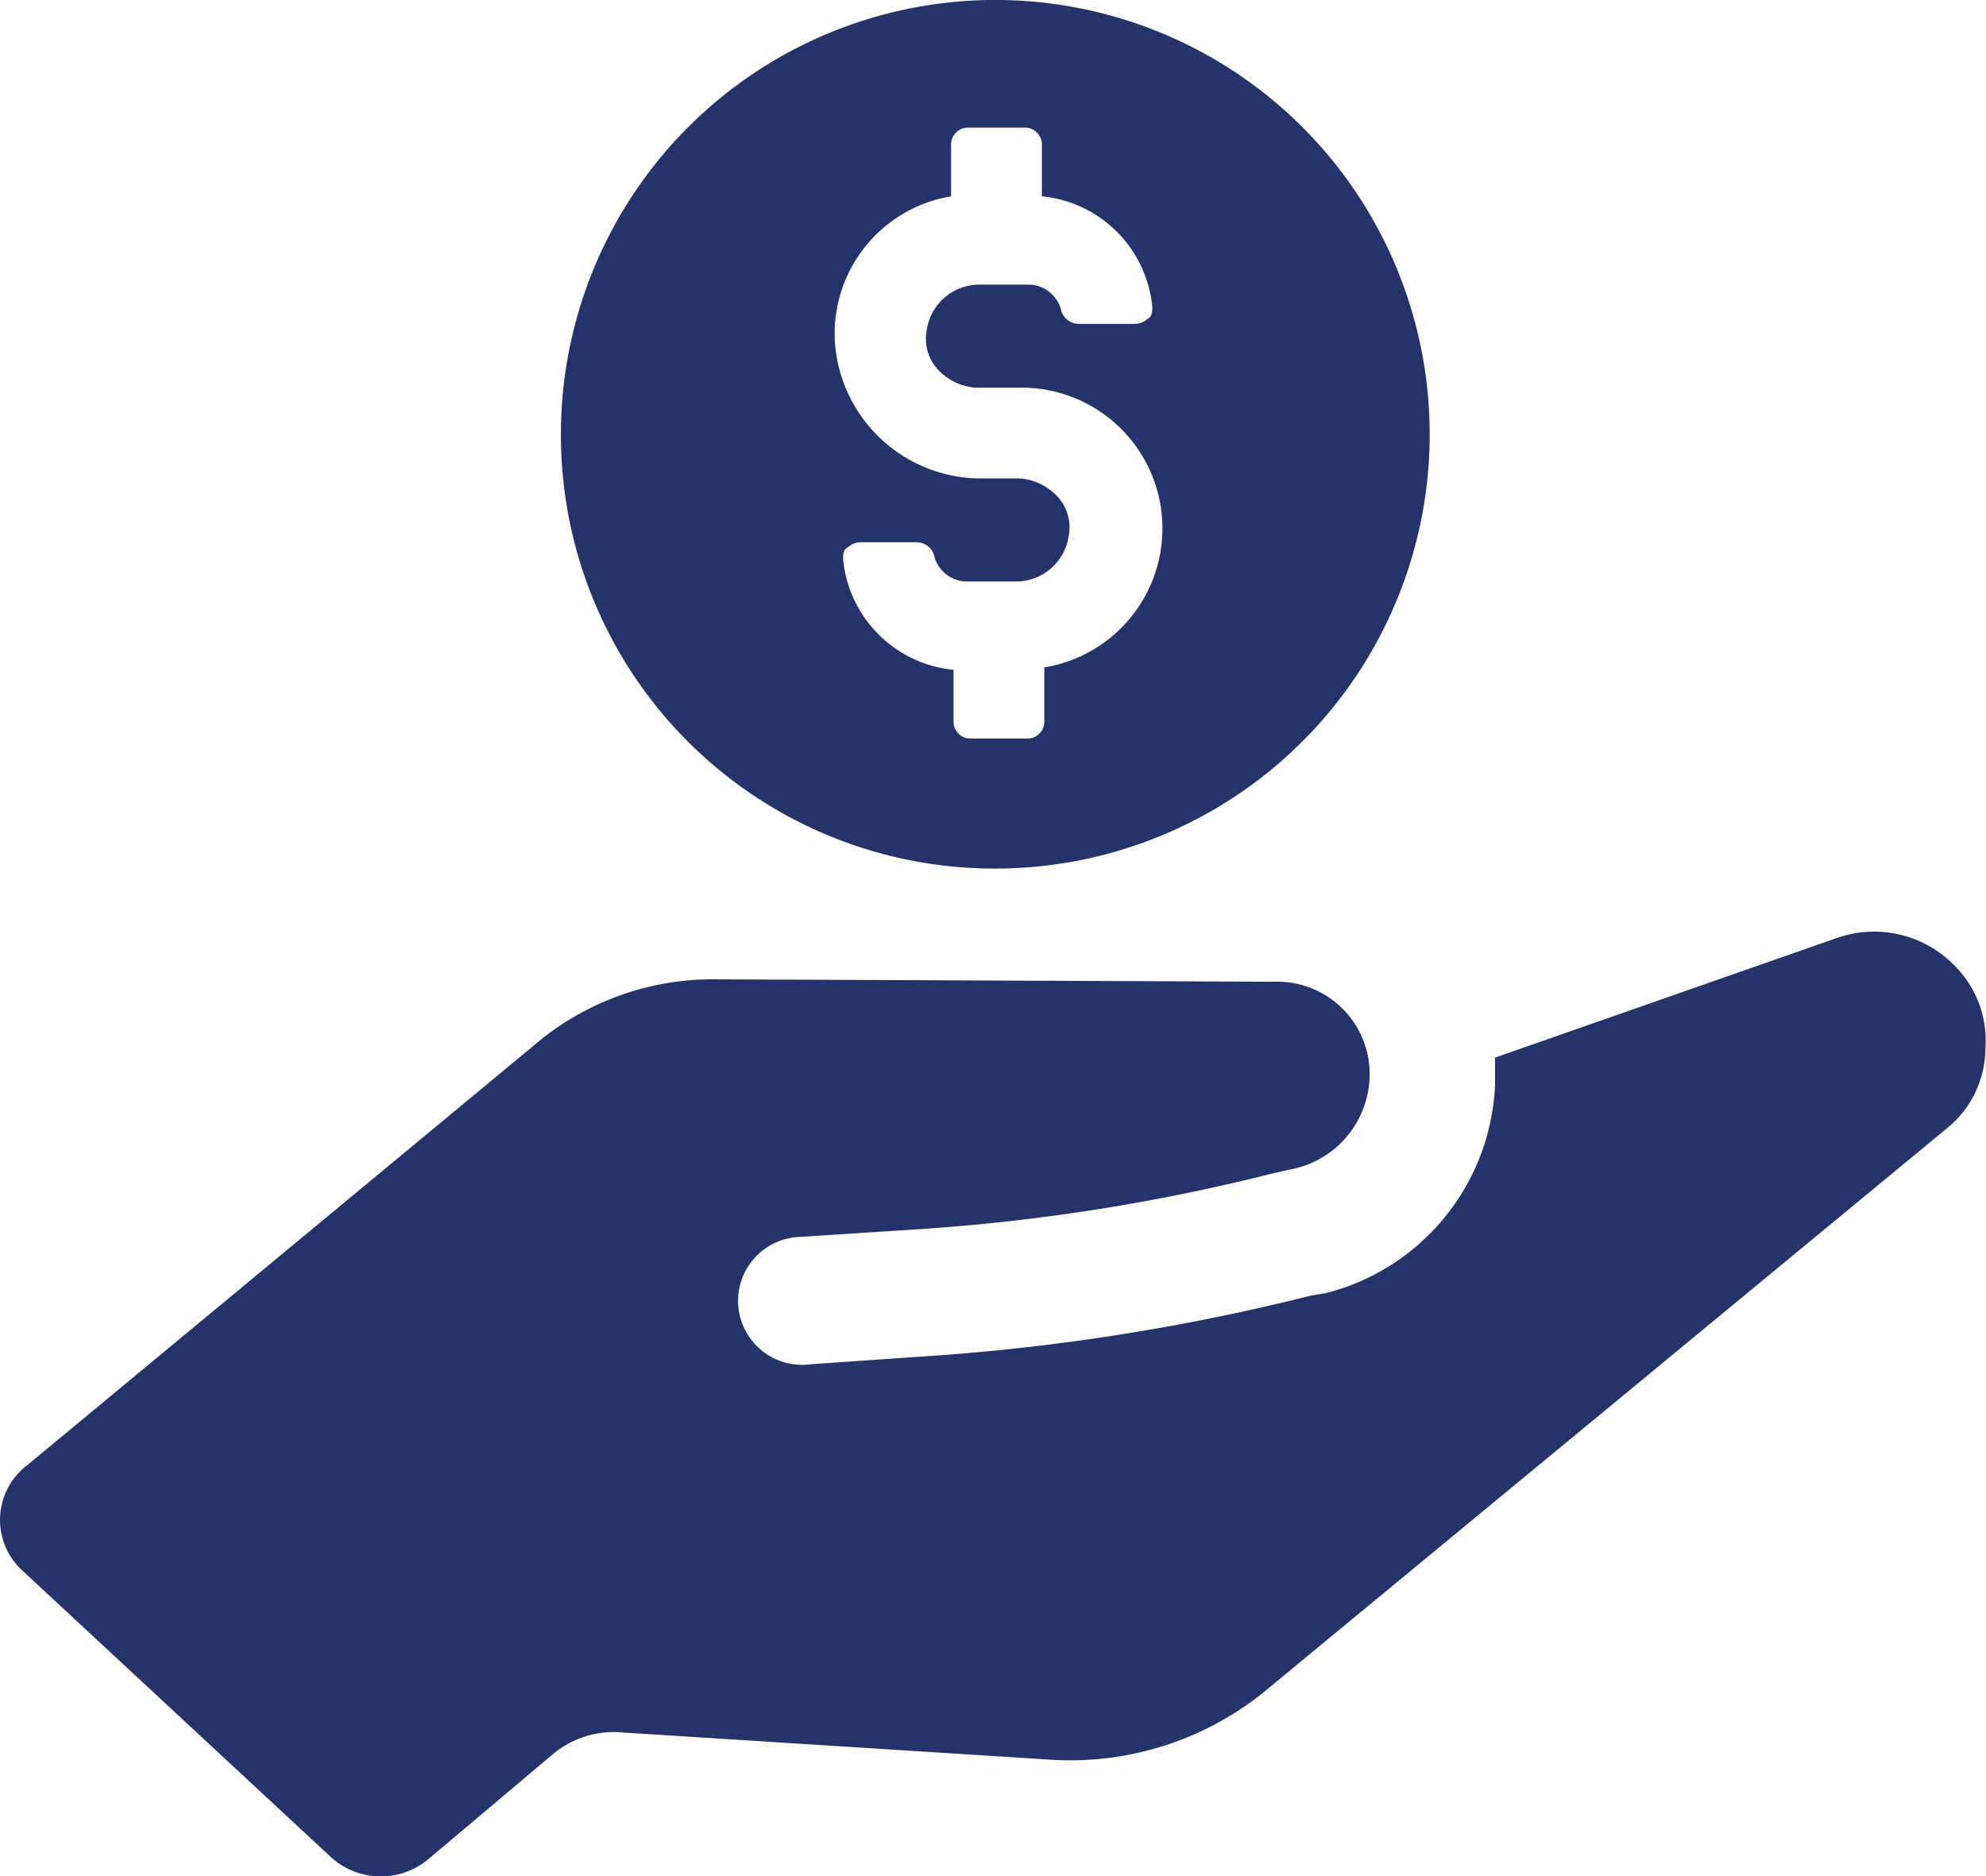 <svg xmlns="http://www.w3.org/2000/svg" width="57.826" height="54.642" viewBox="0 0 57.826 54.642">
  <g id="Group_571" data-name="Group 571" transform="translate(17.37 38.064)">
    <g id="noun-profitability-4312496" transform="translate(-17.37 -38.064)">
      <path id="Path_50" data-name="Path 50" d="M200.807,39.853a12.648,12.648,0,1,0-12.648-12.648A12.625,12.625,0,0,0,200.807,39.853ZM199.52,20.275v-1.5a.489.489,0,0,1,.5-.5h1.643a.489.489,0,0,1,.5.5v1.5a3.58,3.58,0,0,1,3.215,3.215c0,.143,0,.286-.143.357a.546.546,0,0,1-.357.143h-1.643a.538.538,0,0,1-.5-.357.989.989,0,0,0-.929-.786h-1.429a1.553,1.553,0,0,0-1.572,1.358,1.318,1.318,0,0,0,.357,1.143,1.666,1.666,0,0,0,1.072.5h1.286a4.1,4.1,0,0,1,.714,8.146v1.571a.489.489,0,0,1-.5.5h-1.643a.489.489,0,0,1-.5-.5v-1.5a3.58,3.58,0,0,1-3.215-3.215c0-.143,0-.286.143-.357a.546.546,0,0,1,.357-.143h1.643a.538.538,0,0,1,.5.357.989.989,0,0,0,.929.786h1.429a1.553,1.553,0,0,0,1.572-1.358,1.318,1.318,0,0,0-.357-1.143,1.666,1.666,0,0,0-1.072-.5H200.45a4.269,4.269,0,0,1-4.288-3.716,4.051,4.051,0,0,1,3.358-4.5Z" transform="translate(-171.827 -14.558)" fill="#26336a"/>
      <path id="Path_51" data-name="Path 51" d="M174.406,330.278l-10,3.5v.786a6.546,6.546,0,0,1-4.93,6.074l-.429.071a63.134,63.134,0,0,1-11.5,1.786l-3.072.214A1.863,1.863,0,1,1,144.18,339l3.287-.214a57.439,57.439,0,0,0,10.5-1.643l.643-.143a2.829,2.829,0,0,0,2.144-2.644,2.691,2.691,0,0,0-2.787-2.787l-16.292-.071a8.007,8.007,0,0,0-5,1.715l-15.005,12.433a2,2,0,0,0-.143,3.072l9,8.36a2.16,2.16,0,0,0,2.787.071l3.644-3.072a2.775,2.775,0,0,1,2.072-.643l12.361.786a8.982,8.982,0,0,0,6.5-2.144l19.65-16.22a3.015,3.015,0,0,0,1.143-2.358,3.074,3.074,0,0,0-.929-2.429,3.257,3.257,0,0,0-3.358-.786Z" transform="translate(-120.875 -302.978)" fill="#26336a"/>
    </g>
  </g>
</svg>
